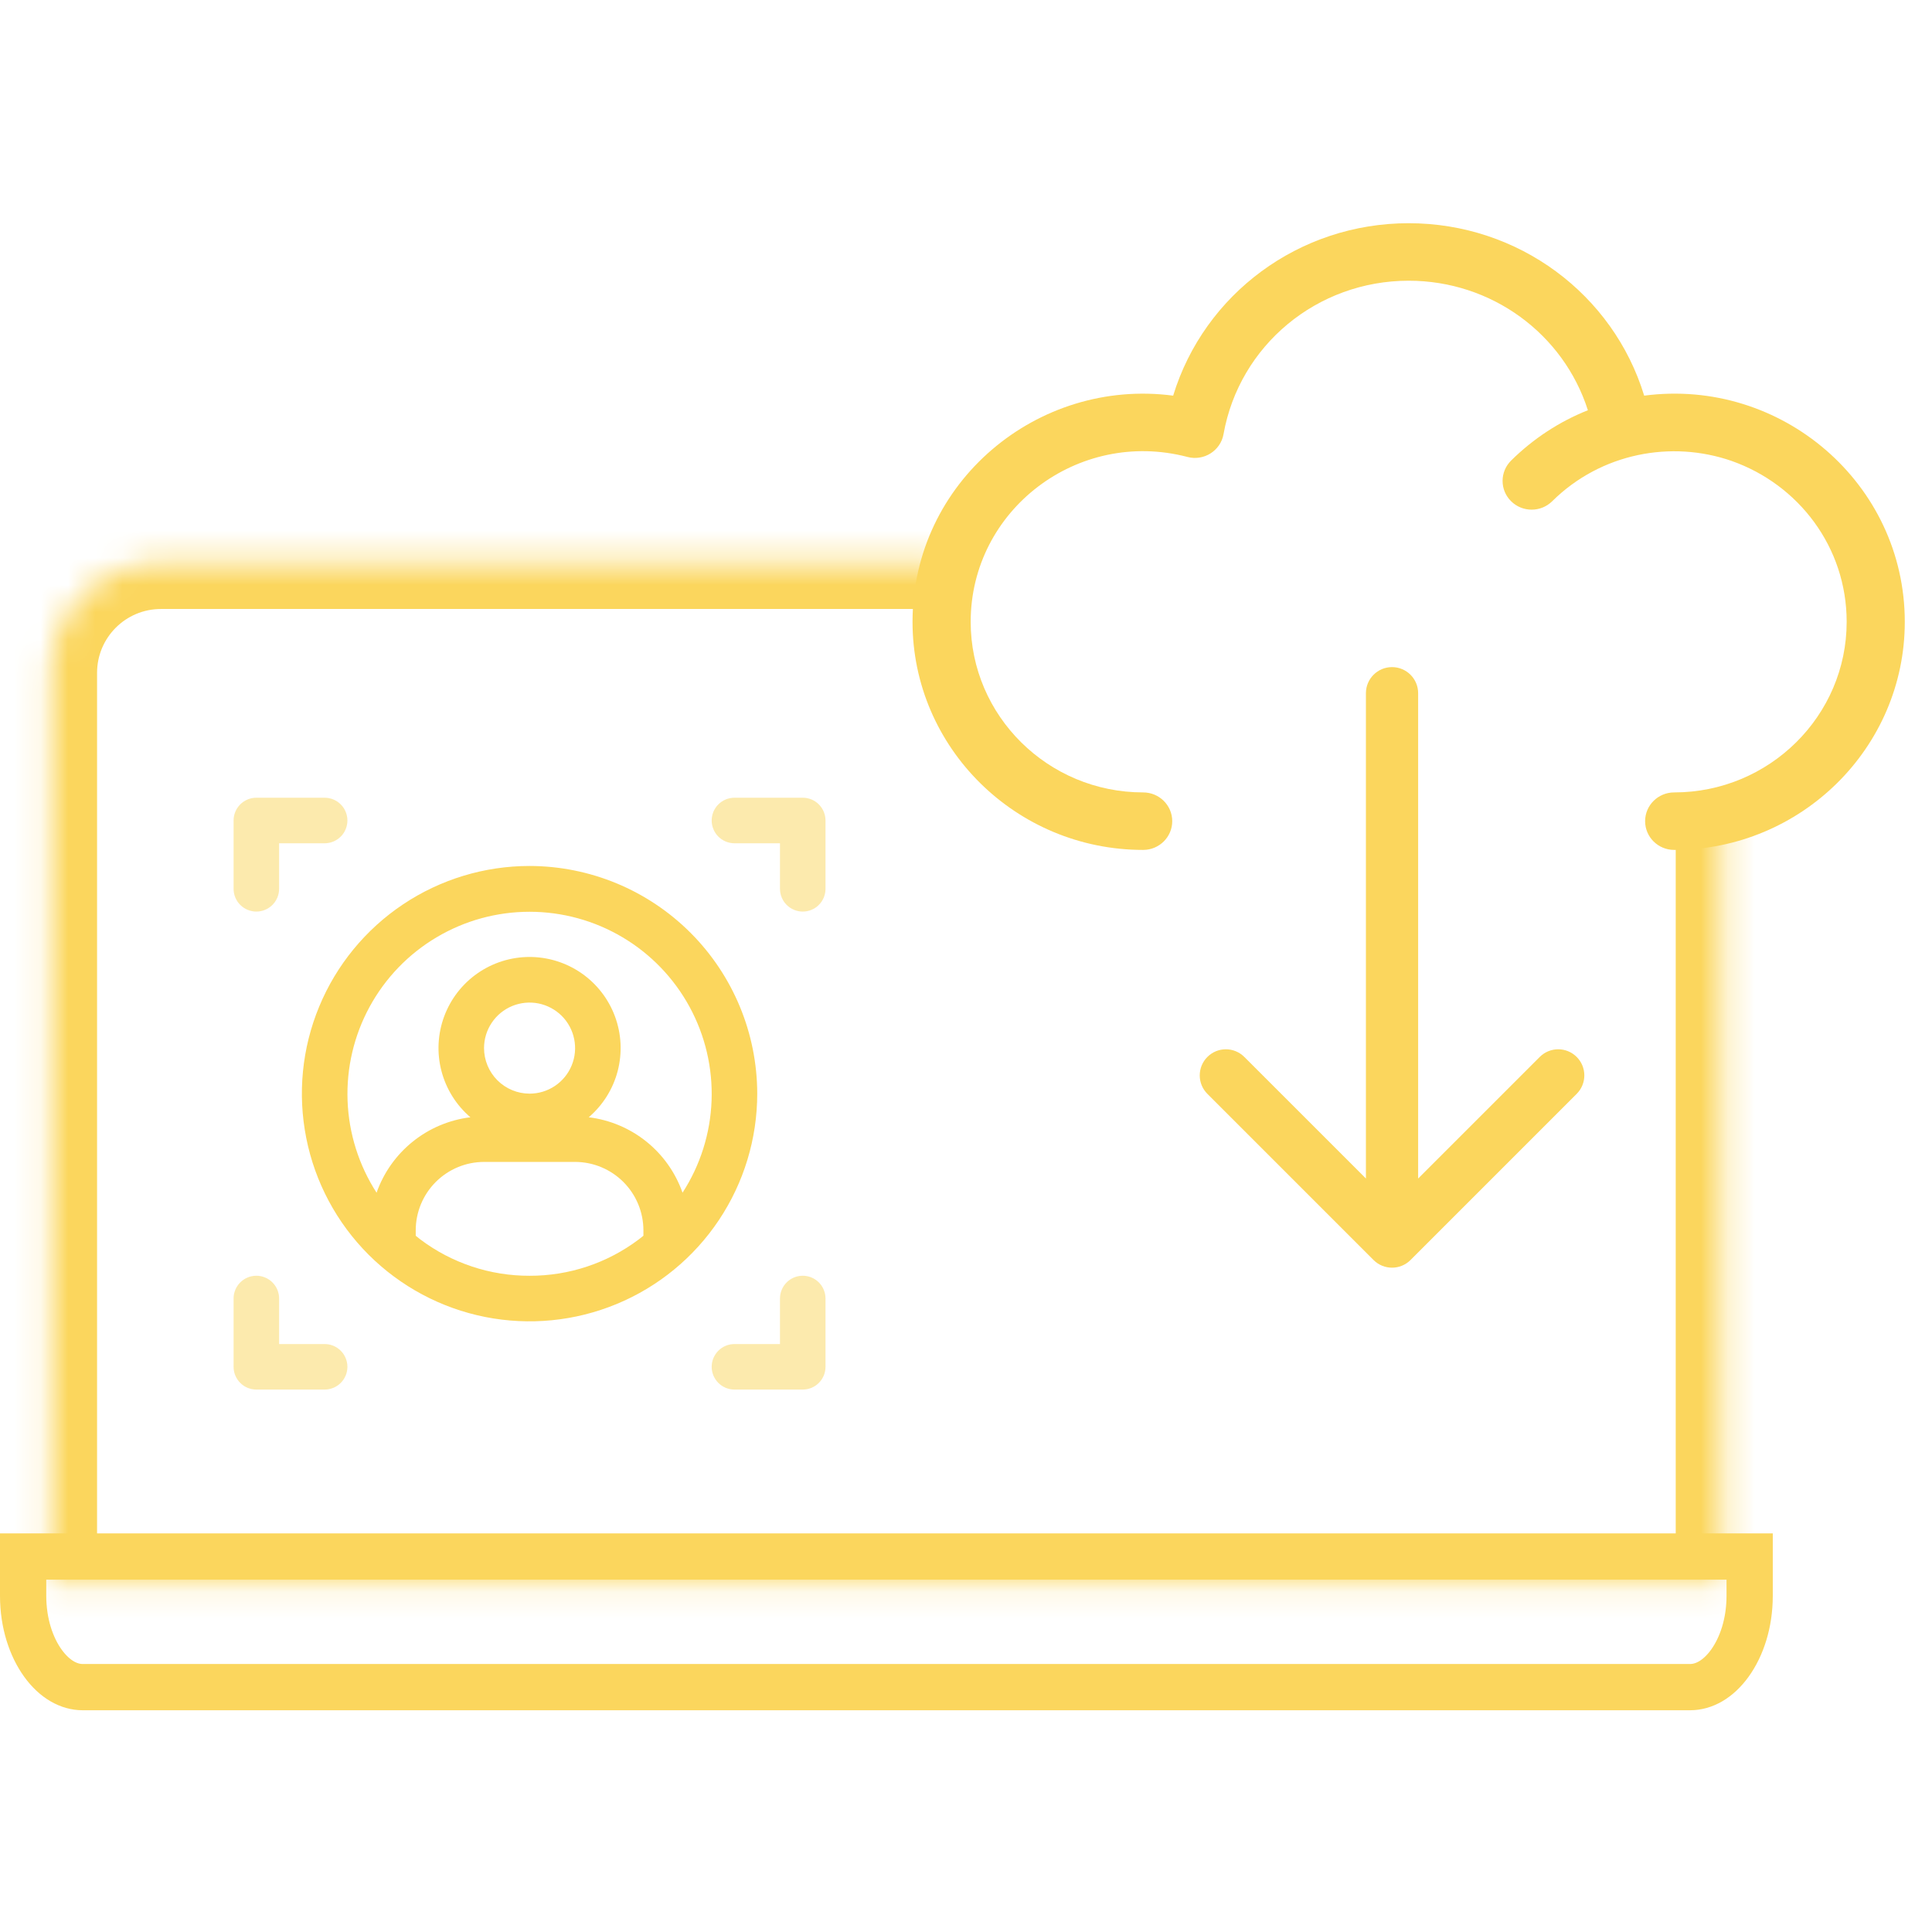 <?xml version="1.0" encoding="UTF-8"?> <svg xmlns="http://www.w3.org/2000/svg" width="71" height="71" viewBox="0 0 71 71" fill="none"><path d="M19.461 31.824C17.806 31.824 16.189 32.315 14.813 33.234C13.437 34.153 12.364 35.46 11.731 36.989C11.097 38.518 10.932 40.2 11.255 41.823C11.577 43.447 12.374 44.937 13.544 46.108C14.715 47.278 16.206 48.075 17.829 48.398C19.452 48.72 21.134 48.555 22.663 47.921C24.192 47.288 25.499 46.215 26.418 44.839C27.337 43.463 27.828 41.846 27.828 40.191C27.825 37.972 26.943 35.846 25.375 34.278C23.806 32.709 21.68 31.827 19.461 31.824ZM19.461 46.884C18.013 46.888 16.602 46.419 15.445 45.547C15.388 45.503 15.334 45.457 15.278 45.413V45.21C15.279 44.545 15.544 43.907 16.014 43.437C16.485 42.966 17.123 42.701 17.788 42.7H21.135C21.8 42.701 22.438 42.966 22.909 43.437C23.379 43.907 23.644 44.545 23.645 45.21V45.413C23.589 45.457 23.534 45.503 23.477 45.546C22.32 46.419 20.91 46.888 19.461 46.884ZM17.788 38.517C17.788 38.186 17.886 37.863 18.07 37.588C18.254 37.312 18.515 37.098 18.821 36.971C19.127 36.845 19.463 36.812 19.788 36.876C20.112 36.941 20.41 37.1 20.645 37.334C20.879 37.568 21.038 37.866 21.102 38.191C21.167 38.516 21.134 38.852 21.007 39.158C20.881 39.464 20.666 39.725 20.391 39.909C20.116 40.093 19.792 40.191 19.461 40.191C19.018 40.19 18.593 40.014 18.279 39.7C17.965 39.386 17.789 38.961 17.788 38.517ZM25.083 43.831C24.824 43.094 24.364 42.443 23.755 41.953C23.146 41.464 22.412 41.154 21.636 41.059C22.156 40.614 22.527 40.021 22.7 39.359C22.872 38.697 22.838 37.998 22.601 37.356C22.364 36.714 21.936 36.16 21.375 35.769C20.813 35.378 20.146 35.168 19.461 35.168C18.777 35.168 18.11 35.378 17.548 35.769C16.987 36.16 16.559 36.714 16.322 37.356C16.085 37.998 16.05 38.697 16.223 39.359C16.396 40.021 16.767 40.614 17.287 41.059C16.511 41.154 15.777 41.464 15.168 41.954C14.559 42.444 14.098 43.094 13.839 43.832C13.187 42.821 12.818 41.653 12.773 40.451C12.728 39.248 13.008 38.056 13.583 36.999C14.159 35.942 15.008 35.06 16.043 34.446C17.077 33.831 18.258 33.507 19.461 33.507C20.665 33.507 21.846 33.831 22.88 34.446C23.915 35.06 24.764 35.942 25.34 36.999C25.915 38.056 26.195 39.248 26.15 40.451C26.105 41.653 25.736 42.821 25.083 43.831Z" fill="#FBD65D"></path><path opacity="0.5" d="M9.421 33.5C9.643 33.5 9.855 33.411 10.012 33.255C10.169 33.098 10.257 32.885 10.257 32.663V30.99H11.931C12.152 30.99 12.365 30.901 12.522 30.745C12.679 30.588 12.767 30.375 12.767 30.153C12.767 29.931 12.679 29.718 12.522 29.561C12.365 29.404 12.152 29.316 11.931 29.316H9.421C9.199 29.316 8.986 29.404 8.829 29.561C8.672 29.718 8.584 29.931 8.584 30.153V32.663C8.584 32.885 8.672 33.098 8.829 33.255C8.986 33.411 9.199 33.5 9.421 33.5Z" fill="#FBD65D"></path><path opacity="0.5" d="M29.501 29.316H26.991C26.769 29.316 26.556 29.404 26.399 29.561C26.242 29.718 26.154 29.931 26.154 30.153C26.154 30.375 26.242 30.588 26.399 30.745C26.556 30.901 26.769 30.99 26.991 30.99H28.664V32.663C28.664 32.885 28.752 33.098 28.909 33.255C29.066 33.411 29.279 33.5 29.501 33.5C29.723 33.5 29.936 33.411 30.092 33.255C30.249 33.098 30.337 32.885 30.337 32.663V30.153C30.337 29.931 30.249 29.718 30.092 29.561C29.936 29.404 29.723 29.316 29.501 29.316Z" fill="#FBD65D"></path><path opacity="0.5" d="M29.501 46.883C29.279 46.883 29.066 46.971 28.909 47.128C28.752 47.285 28.664 47.498 28.664 47.719V49.393H26.991C26.769 49.393 26.556 49.481 26.399 49.638C26.242 49.795 26.154 50.008 26.154 50.229C26.154 50.451 26.242 50.664 26.399 50.821C26.556 50.978 26.769 51.066 26.991 51.066H29.501C29.723 51.066 29.936 50.978 30.092 50.821C30.249 50.664 30.337 50.451 30.337 50.229V47.719C30.337 47.498 30.249 47.285 30.092 47.128C29.936 46.971 29.723 46.883 29.501 46.883Z" fill="#FBD65D"></path><path opacity="0.5" d="M9.421 51.066H11.931C12.152 51.066 12.365 50.978 12.522 50.821C12.679 50.664 12.767 50.451 12.767 50.229C12.767 50.008 12.679 49.795 12.522 49.638C12.365 49.481 12.152 49.393 11.931 49.393H10.257V47.719C10.257 47.498 10.169 47.285 10.012 47.128C9.855 46.971 9.643 46.883 9.421 46.883C9.199 46.883 8.986 46.971 8.829 47.128C8.672 47.285 8.584 47.498 8.584 47.719V50.229C8.584 50.451 8.672 50.664 8.829 50.821C8.986 50.978 9.199 51.066 9.421 51.066Z" fill="#FBD65D"></path><mask id="path-6-inside-1_503_31484" fill="white"><path d="M34.494 20.68H5.915C3.679 20.68 1.867 22.492 1.867 24.727V58.105H63.282V29.796"></path></mask><path d="M1.867 58.105H0.167V59.804H1.867V58.105ZM63.282 58.105V59.804H64.982V58.105H63.282ZM34.494 18.98H5.915V22.38H34.494V18.98ZM5.915 18.98C2.741 18.98 0.167 21.553 0.167 24.727H3.567C3.567 23.431 4.618 22.38 5.915 22.38V18.98ZM0.167 24.727V58.105H3.567V24.727H0.167ZM1.867 59.804H63.282V56.404H1.867V59.804ZM64.982 58.105V29.796H61.582V58.105H64.982Z" fill="#FBD65D" mask="url(#path-6-inside-1_503_31484)"></path><path d="M62.113 62.001H3.036C2.539 62.001 2.013 61.724 1.578 61.122C1.145 60.522 0.85 59.649 0.85 58.647V57.202H64.299V58.647C64.299 59.649 64.004 60.522 63.571 61.122C63.136 61.724 62.61 62.001 62.113 62.001Z" stroke="#FBD65D" stroke-width="1.7"></path><path fill-rule="evenodd" clip-rule="evenodd" d="M57.942 40.199L51.835 46.306C51.46 46.68 50.853 46.68 50.478 46.306L44.371 40.199C43.996 39.824 43.996 39.216 44.371 38.842C44.746 38.467 45.353 38.467 45.728 38.842L50.197 43.31V25.475C50.197 24.945 50.626 24.516 51.156 24.516C51.686 24.516 52.116 24.945 52.116 25.475V43.31L56.585 38.842C56.96 38.467 57.567 38.467 57.942 38.842C58.317 39.216 58.317 39.824 57.942 40.199Z" fill="#FBD65D"></path><path d="M42.011 31.234C42.6 31.234 43.079 30.761 43.079 30.177C43.079 29.594 42.6 29.121 42.011 29.121C38.515 29.121 35.672 26.309 35.672 22.853C35.672 18.741 39.612 15.738 43.639 16.793C44.243 16.952 44.856 16.564 44.964 15.955C45.545 12.688 48.407 10.316 51.768 10.316C54.819 10.316 57.458 12.271 58.354 15.076C57.31 15.492 56.352 16.116 55.532 16.926C55.115 17.339 55.115 18.008 55.532 18.42C55.949 18.833 56.626 18.833 57.043 18.42C58.837 16.646 61.427 16.169 63.638 16.94C66.09 17.803 67.864 20.1 67.864 22.853C67.864 26.309 65.02 29.121 61.525 29.121C60.935 29.121 60.457 29.594 60.457 30.177C60.457 30.761 60.935 31.234 61.525 31.234C66.198 31.234 70 27.474 70 22.853C70 17.761 65.456 13.878 60.423 14.54C59.283 10.811 55.8 8.203 51.768 8.203C47.736 8.203 44.253 10.811 43.113 14.54C38.133 13.885 33.535 17.71 33.535 22.853C33.535 27.474 37.337 31.234 42.011 31.234Z" fill="#FBD65D"></path></svg> 